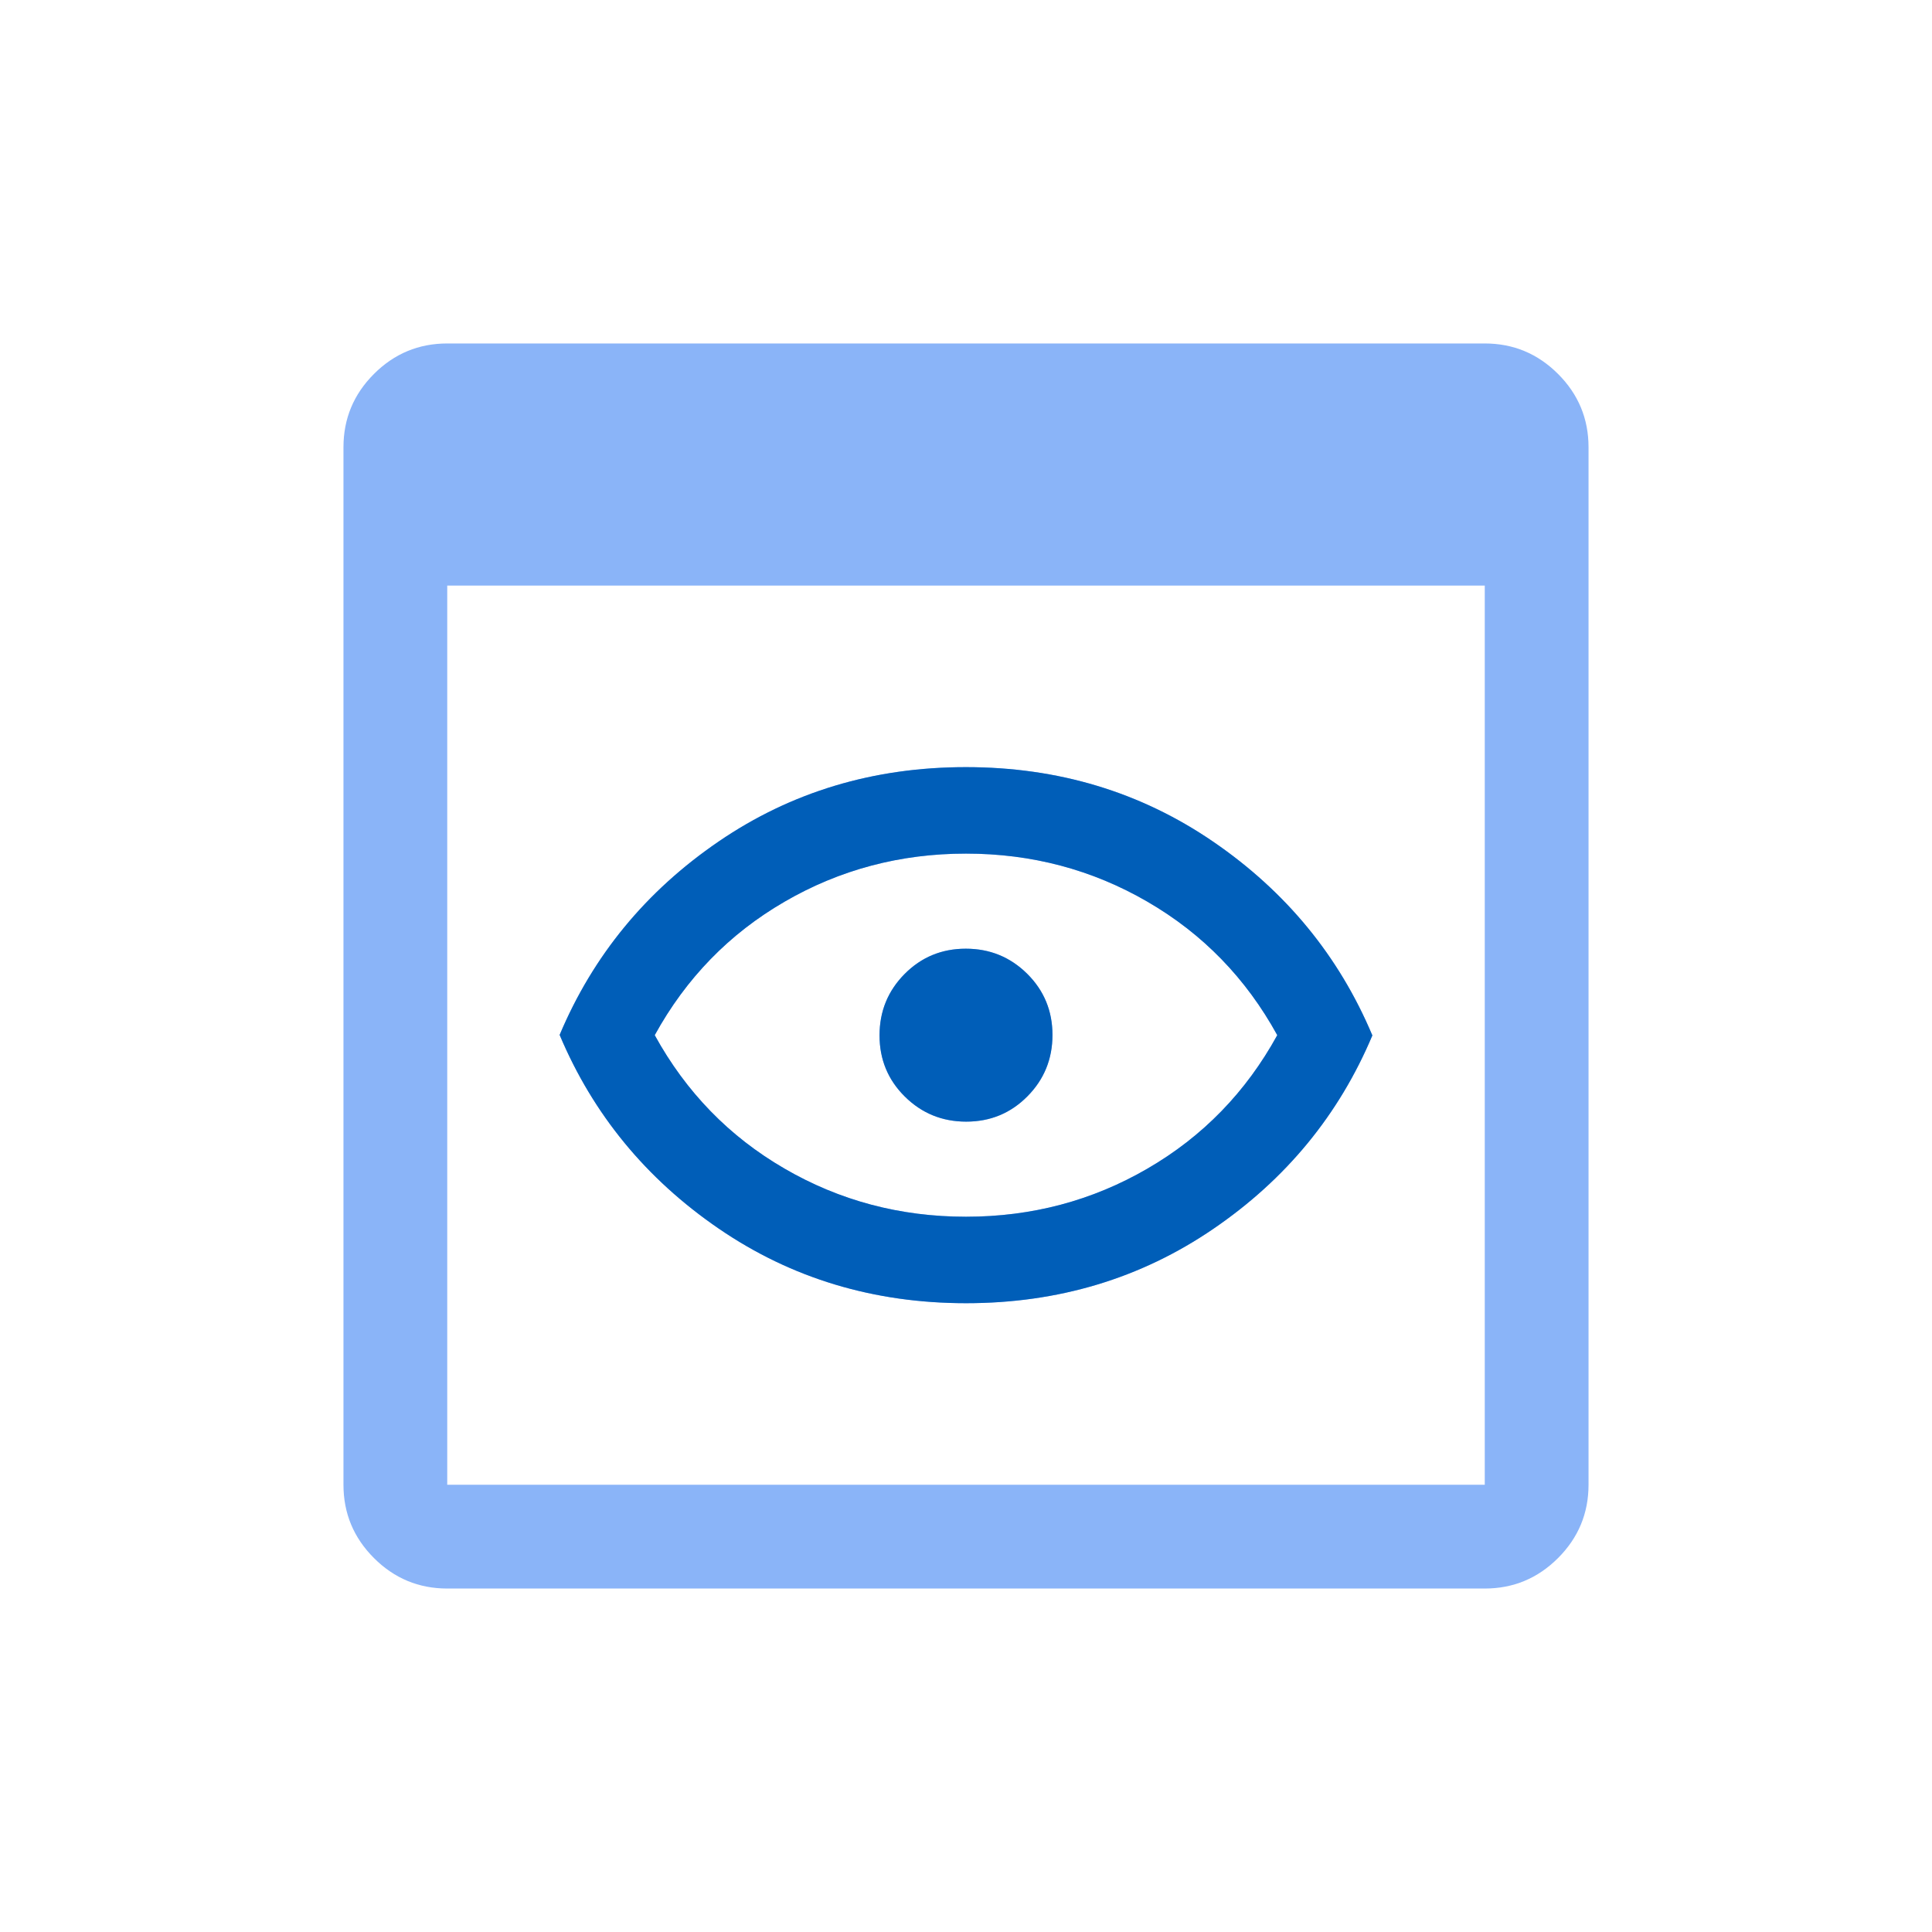<?xml version="1.0" encoding="UTF-8"?>
<svg xmlns="http://www.w3.org/2000/svg" width="45" height="45" viewBox="0 0 45 45" fill="none">
  <path d="M10.417 37C9.752 37 9.183 36.763 8.71 36.29C8.237 35.817 8 35.248 8 34.583V10.417C8 9.752 8.237 9.183 8.71 8.71C9.183 8.237 9.752 8 10.417 8H34.583C35.248 8 35.817 8.237 36.29 8.71C36.763 9.183 37 9.752 37 10.417V34.583C37 35.248 36.763 35.817 36.29 36.29C35.817 36.763 35.248 37 34.583 37H10.417ZM10.417 34.583H34.583V13.639H10.417V34.583ZM22.502 30.354C20.352 30.354 18.432 29.775 16.74 28.616C15.049 27.457 13.813 25.954 13.035 24.105C13.813 22.256 15.048 20.755 16.739 19.6C18.429 18.445 20.349 17.868 22.498 17.868C24.648 17.868 26.568 18.447 28.26 19.606C29.951 20.765 31.187 22.268 31.965 24.117C31.187 25.966 29.952 27.468 28.261 28.622C26.571 29.777 24.651 30.354 22.502 30.354ZM22.5 28.34C24.031 28.34 25.44 27.967 26.727 27.219C28.015 26.472 29.022 25.436 29.75 24.111C29.022 22.786 28.015 21.75 26.727 21.003C25.44 20.256 24.031 19.882 22.5 19.882C20.969 19.882 19.56 20.256 18.273 21.003C16.985 21.75 15.978 22.786 15.25 24.111C15.978 25.436 16.985 26.472 18.273 27.219C19.56 27.967 20.969 28.34 22.5 28.34ZM22.505 26.125C23.066 26.125 23.541 25.929 23.93 25.536C24.319 25.144 24.514 24.667 24.514 24.106C24.514 23.546 24.318 23.071 23.925 22.681C23.532 22.292 23.056 22.097 22.495 22.097C21.934 22.097 21.459 22.294 21.07 22.686C20.681 23.079 20.486 23.555 20.486 24.116C20.486 24.677 20.682 25.152 21.075 25.541C21.468 25.93 21.944 26.125 22.505 26.125Z" fill="#8AB4F8"></path>
  <path d="M22.502 30.354C20.352 30.354 18.432 29.775 16.74 28.616C15.049 27.457 13.813 25.954 13.035 24.105C13.813 22.256 15.048 20.755 16.739 19.6C18.429 18.445 20.349 17.868 22.498 17.868C24.648 17.868 26.568 18.447 28.26 19.606C29.951 20.765 31.187 22.268 31.965 24.117C31.187 25.966 29.952 27.468 28.261 28.622C26.571 29.777 24.651 30.354 22.502 30.354ZM22.5 28.34C24.031 28.34 25.44 27.967 26.727 27.219C28.015 26.472 29.022 25.436 29.75 24.111C29.022 22.786 28.015 21.75 26.727 21.003C25.44 20.256 24.031 19.882 22.5 19.882C20.969 19.882 19.56 20.256 18.273 21.003C16.985 21.75 15.978 22.786 15.25 24.111C15.978 25.436 16.985 26.472 18.273 27.219C19.56 27.967 20.969 28.34 22.5 28.34ZM22.505 26.125C23.066 26.125 23.541 25.929 23.93 25.536C24.319 25.144 24.514 24.667 24.514 24.106C24.514 23.546 24.318 23.071 23.925 22.681C23.532 22.292 23.056 22.097 22.495 22.097C21.934 22.097 21.459 22.294 21.07 22.686C20.681 23.079 20.486 23.555 20.486 24.116C20.486 24.677 20.682 25.152 21.075 25.541C21.468 25.93 21.944 26.125 22.505 26.125Z" fill="#005EB8"></path>
</svg>
